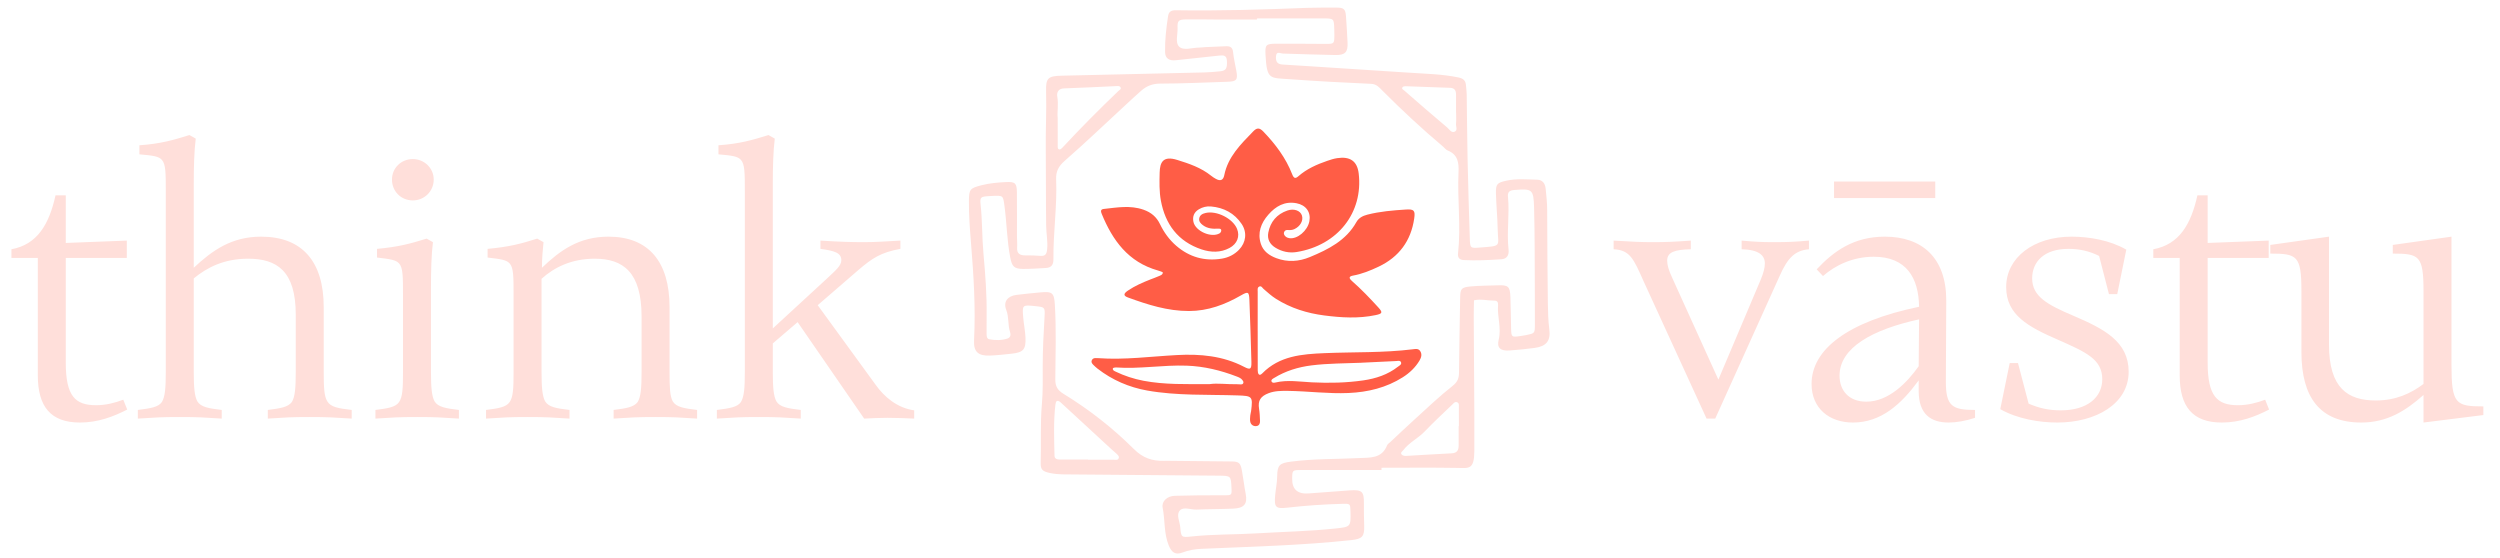 <svg width="139" height="31" viewBox="0 0 139 31" fill="none" xmlns="http://www.w3.org/2000/svg">
<path d="M76.811 26.132C75.323 26.132 73.836 26.129 72.348 26.133C71.851 26.135 71.851 26.144 71.845 26.618C71.838 27.211 72.147 27.483 72.772 27.434C73.533 27.375 74.294 27.318 75.057 27.264C75.729 27.217 75.841 27.33 75.833 27.985C75.828 28.403 75.837 28.821 75.849 29.239C75.866 29.838 75.731 29.964 75.137 30.029C72.366 30.328 69.581 30.392 66.8 30.515C66.437 30.53 66.091 30.588 65.745 30.72C65.352 30.87 65.141 30.717 64.981 30.324C64.706 29.65 64.782 28.925 64.644 28.231C64.572 27.87 64.899 27.58 65.316 27.567C66.206 27.54 67.099 27.533 67.989 27.537C68.493 27.54 68.493 27.558 68.469 27.089C68.437 26.461 68.437 26.453 67.751 26.447C65.077 26.422 62.401 26.402 59.726 26.38C59.279 26.376 58.832 26.395 58.391 26.302C57.973 26.213 57.85 26.122 57.862 25.732C57.896 24.647 57.833 23.561 57.929 22.475C57.992 21.769 57.975 21.056 57.975 20.346C57.975 19.426 58.024 18.509 58.078 17.593C58.109 17.078 58.08 17.077 57.584 17.023C56.837 16.944 56.831 16.944 56.891 17.651C56.922 18.025 57.001 18.396 57.017 18.769C57.045 19.433 56.896 19.595 56.247 19.665C55.846 19.708 55.444 19.754 55.039 19.77C54.387 19.794 54.124 19.559 54.157 18.918C54.249 17.12 54.136 15.329 53.99 13.542C53.926 12.752 53.865 11.961 53.872 11.169C53.877 10.53 53.93 10.466 54.553 10.304C55.006 10.185 55.474 10.146 55.939 10.123C56.449 10.098 56.533 10.188 56.54 10.695C56.55 11.509 56.542 12.324 56.544 13.139C56.544 13.348 56.566 13.559 56.552 13.766C56.529 14.106 56.712 14.202 57.017 14.2C57.293 14.197 57.571 14.202 57.846 14.226C58.133 14.249 58.195 14.114 58.221 13.859C58.266 13.42 58.171 12.991 58.166 12.554C58.146 11.119 58.161 9.683 58.145 8.247C58.133 7.189 58.193 6.134 58.162 5.075C58.139 4.319 58.292 4.224 59.054 4.208C61.688 4.153 64.322 4.092 66.956 4.028C67.252 4.021 67.548 3.993 67.845 3.964C68.171 3.931 68.238 3.795 68.217 3.379C68.201 3.065 68.015 3.067 67.783 3.091C66.981 3.179 66.178 3.263 65.377 3.349C65.006 3.389 64.784 3.251 64.778 2.893C64.765 2.226 64.844 1.562 64.944 0.901C64.98 0.66 65.109 0.564 65.381 0.57C67.806 0.609 70.23 0.533 72.653 0.437C73.206 0.418 73.76 0.425 74.313 0.423C74.707 0.422 74.807 0.504 74.835 0.886C74.872 1.383 74.901 1.882 74.924 2.38C74.948 2.894 74.791 3.068 74.257 3.06C73.279 3.046 72.302 3.004 71.326 2.978C71.184 2.974 70.971 2.824 70.946 3.125C70.919 3.427 71.019 3.567 71.305 3.588C71.856 3.628 72.407 3.656 72.959 3.692C74.761 3.808 76.564 3.922 78.365 4.042C79.274 4.104 80.187 4.119 81.088 4.306C81.38 4.366 81.489 4.493 81.509 4.751C81.522 4.917 81.546 5.083 81.549 5.25C81.566 6.442 81.572 7.635 81.597 8.826C81.629 10.304 81.673 11.783 81.721 13.262C81.738 13.794 81.75 13.805 82.264 13.765C83.536 13.666 83.29 13.733 83.27 12.711C83.258 12.065 83.191 11.419 83.175 10.773C83.162 10.236 83.227 10.163 83.751 10.047C84.317 9.92 84.895 9.978 85.466 9.991C85.749 9.997 85.907 10.183 85.938 10.484C85.978 10.879 86.022 11.272 86.023 11.67C86.031 13.404 86.036 15.14 86.061 16.874C86.068 17.351 86.08 17.829 86.141 18.306C86.225 18.949 85.979 19.254 85.332 19.344C84.87 19.408 84.403 19.451 83.937 19.486C83.432 19.524 83.213 19.345 83.326 18.893C83.489 18.238 83.239 17.607 83.292 16.964C83.303 16.829 83.263 16.714 83.088 16.715C82.71 16.719 82.334 16.608 81.954 16.697C81.949 17.008 81.938 17.318 81.94 17.629C81.949 19.426 81.962 21.223 81.973 23.02C81.977 23.71 81.977 24.399 81.973 25.089C81.965 26.131 81.663 26.026 81.023 26.016C79.62 25.992 78.217 26.008 76.812 26.008C76.812 26.05 76.812 26.092 76.812 26.133L76.811 26.132ZM69.885 1.029V1.086C69.143 1.086 68.399 1.086 67.656 1.086C67.082 1.084 66.509 1.069 65.935 1.079C65.521 1.087 65.457 1.155 65.473 1.561C65.486 1.912 65.335 2.371 65.556 2.589C65.806 2.834 66.277 2.649 66.651 2.647C66.779 2.647 66.905 2.624 67.033 2.619C67.415 2.6 67.798 2.583 68.181 2.57C68.401 2.563 68.53 2.641 68.557 2.886C68.595 3.238 68.674 3.584 68.739 3.931C68.833 4.434 68.761 4.531 68.251 4.546C66.999 4.587 65.748 4.646 64.496 4.649C64.078 4.651 63.756 4.78 63.462 5.035C63.178 5.283 62.903 5.541 62.625 5.797C61.484 6.851 60.361 7.923 59.192 8.947C58.852 9.245 58.704 9.538 58.721 9.965C58.784 11.45 58.555 12.925 58.571 14.407C58.574 14.718 58.458 14.885 58.142 14.901C57.718 14.922 57.293 14.957 56.869 14.952C56.383 14.945 56.266 14.815 56.17 14.32C55.986 13.373 55.978 12.408 55.849 11.456C55.769 10.867 55.788 10.864 55.16 10.894C55.097 10.897 55.033 10.902 54.969 10.906C54.532 10.932 54.476 10.961 54.521 11.374C54.62 12.284 54.598 13.201 54.681 14.11C54.784 15.255 54.873 16.399 54.856 17.549C54.851 17.884 54.852 18.218 54.855 18.554C54.855 18.679 54.861 18.838 55.006 18.864C55.341 18.926 55.683 18.931 56.014 18.823C56.202 18.761 56.202 18.592 56.158 18.457C56.027 18.059 56.106 17.637 55.947 17.231C55.768 16.775 56.024 16.458 56.516 16.396C56.958 16.341 57.401 16.298 57.844 16.257C58.51 16.194 58.611 16.279 58.651 16.953C58.731 18.332 58.688 19.712 58.675 21.091C58.671 21.471 58.798 21.695 59.124 21.893C60.553 22.767 61.868 23.797 63.045 24.968C63.551 25.473 64.071 25.638 64.725 25.623C64.767 25.623 64.81 25.619 64.852 25.62C66.064 25.632 67.276 25.64 68.488 25.657C68.897 25.662 68.973 25.752 69.051 26.17C69.131 26.6 69.177 27.035 69.261 27.464C69.371 28.032 69.161 28.254 68.566 28.28C67.887 28.31 67.207 28.304 66.528 28.333C66.214 28.346 65.814 28.162 65.608 28.373C65.376 28.612 65.6 29.003 65.624 29.324C65.667 29.875 65.691 29.889 66.242 29.829C67.445 29.699 68.654 29.727 69.859 29.655C71.322 29.568 72.789 29.539 74.246 29.385C75.106 29.295 75.106 29.286 75.086 28.434C75.076 28.005 75.076 28.001 74.63 28.013C73.61 28.04 72.592 28.11 71.578 28.226C70.925 28.3 70.841 28.207 70.898 27.546C70.928 27.194 71.007 26.848 71.011 26.49C71.019 25.855 71.142 25.749 71.787 25.666C73.033 25.504 74.289 25.531 75.539 25.47C76.176 25.439 76.831 25.508 77.124 24.757C77.152 24.685 77.24 24.637 77.301 24.578C77.73 24.176 78.156 23.768 78.593 23.373C79.309 22.724 80.009 22.052 80.768 21.452C81.044 21.232 81.117 21.03 81.121 20.723C81.136 19.327 81.16 17.93 81.185 16.533C81.193 16.05 81.255 15.973 81.783 15.925C82.269 15.88 82.76 15.883 83.247 15.864C83.859 15.839 83.957 15.917 83.979 16.518C84.002 17.103 83.999 17.688 84.017 18.273C84.031 18.75 84.044 18.756 84.544 18.683C84.649 18.667 84.755 18.653 84.859 18.631C85.331 18.532 85.337 18.53 85.34 18.065C85.344 17.397 85.34 16.728 85.336 16.059C85.327 14.555 85.336 13.049 85.295 11.546C85.267 10.516 85.189 10.483 84.199 10.563C83.929 10.585 83.816 10.672 83.843 10.945C83.939 11.924 83.765 12.904 83.876 13.881C83.912 14.192 83.779 14.393 83.482 14.414C82.785 14.461 82.086 14.496 81.386 14.46C81.138 14.447 81.04 14.315 81.066 14.094C81.236 12.591 81.024 11.085 81.093 9.582C81.119 9.052 81.064 8.593 80.485 8.364C80.392 8.327 80.325 8.228 80.244 8.16C79.068 7.169 77.943 6.123 76.859 5.035C76.687 4.862 76.54 4.674 76.231 4.661C74.729 4.595 73.226 4.514 71.726 4.405C70.599 4.323 70.437 4.456 70.362 3.041C70.333 2.482 70.39 2.433 70.966 2.431C71.877 2.425 72.79 2.437 73.702 2.44C74.183 2.441 74.187 2.436 74.191 1.942C74.191 1.838 74.188 1.733 74.185 1.629C74.169 1.019 74.165 1.022 73.522 1.024C72.312 1.029 71.1 1.025 69.889 1.025L69.885 1.029ZM60.491 25.553C60.491 25.553 60.491 25.559 60.491 25.563C60.98 25.563 61.468 25.563 61.957 25.563C62.039 25.563 62.136 25.59 62.185 25.506C62.255 25.392 62.166 25.312 62.091 25.239C62.001 25.151 61.901 25.073 61.808 24.988C60.882 24.135 59.956 23.28 59.03 22.427C58.953 22.357 58.868 22.26 58.761 22.297C58.712 22.314 58.687 22.438 58.678 22.516C58.571 23.456 58.61 24.399 58.631 25.342C58.635 25.533 58.806 25.552 58.962 25.552C59.472 25.552 59.981 25.552 60.491 25.552V25.553ZM58.808 6.535C58.808 7.161 58.805 7.639 58.81 8.117C58.81 8.191 58.798 8.302 58.913 8.31C58.959 8.314 59.022 8.262 59.06 8.22C60.072 7.131 61.118 6.077 62.193 5.049C62.247 4.998 62.358 4.959 62.3 4.854C62.253 4.771 62.156 4.783 62.075 4.787C61.104 4.83 60.133 4.883 59.16 4.915C58.822 4.925 58.748 5.163 58.785 5.374C58.862 5.813 58.772 6.248 58.806 6.534L58.808 6.535ZM81.1 23.698C81.1 23.698 81.109 23.698 81.115 23.698C81.115 23.343 81.117 22.989 81.113 22.634C81.113 22.534 81.138 22.412 81.012 22.364C80.89 22.319 80.82 22.424 80.748 22.492C80.232 22.987 79.706 23.473 79.213 23.989C78.848 24.372 78.35 24.6 78.027 25.025C77.967 25.102 77.838 25.167 77.938 25.278C77.984 25.329 78.09 25.352 78.168 25.349C79.014 25.304 79.86 25.244 80.707 25.205C81.019 25.191 81.103 25.025 81.101 24.759C81.099 24.406 81.101 24.05 81.101 23.697L81.1 23.698ZM80.96 6.254C80.96 6.254 80.958 6.254 80.955 6.254C80.955 5.921 80.955 5.588 80.955 5.255C80.955 5.04 80.879 4.892 80.631 4.883C79.805 4.853 78.979 4.821 78.153 4.794C78.096 4.793 78.012 4.807 77.984 4.845C77.908 4.945 78.024 4.988 78.077 5.033C78.868 5.722 79.657 6.414 80.461 7.086C80.578 7.184 80.689 7.398 80.871 7.325C81.067 7.246 80.938 7.03 80.954 6.877C80.976 6.672 80.959 6.462 80.959 6.253L80.96 6.254Z" fill="#FFDFDA"/>
<path d="M69.928 18.406C69.928 19.137 69.924 19.869 69.93 20.6C69.93 20.754 69.994 20.951 70.18 20.762C71.137 19.785 72.382 19.688 73.642 19.635C75.276 19.566 76.917 19.622 78.546 19.421C78.692 19.402 78.857 19.367 78.957 19.512C79.078 19.688 79.028 19.87 78.926 20.044C78.696 20.431 78.371 20.738 77.997 20.975C77.082 21.555 76.063 21.803 74.98 21.851C73.852 21.901 72.733 21.748 71.607 21.733C71.245 21.73 70.883 21.728 70.538 21.86C70.094 22.029 69.928 22.266 70.004 22.729C70.041 22.958 70.049 23.184 70.057 23.413C70.062 23.553 70.004 23.672 69.86 23.69C69.698 23.712 69.561 23.625 69.519 23.47C69.487 23.354 69.507 23.222 69.515 23.099C69.52 23.017 69.553 22.938 69.562 22.854C69.663 22.034 69.629 22.013 68.808 21.985C67.131 21.929 65.443 22.009 63.782 21.713C62.769 21.532 61.841 21.13 61.025 20.498C60.943 20.434 60.866 20.361 60.79 20.288C60.712 20.211 60.653 20.125 60.714 20.011C60.76 19.929 60.839 19.907 60.928 19.91C60.971 19.912 61.013 19.91 61.056 19.913C62.526 20.02 63.983 19.818 65.445 19.741C66.728 19.671 67.992 19.784 69.161 20.391C69.521 20.579 69.589 20.536 69.578 20.117C69.549 18.973 69.511 17.829 69.467 16.685C69.448 16.22 69.4 16.192 68.998 16.424C68.105 16.938 67.164 17.291 66.113 17.293C64.921 17.296 63.812 16.941 62.714 16.54C62.452 16.444 62.459 16.328 62.714 16.156C63.101 15.893 63.53 15.708 63.965 15.536C64.103 15.481 64.245 15.436 64.379 15.374C64.488 15.323 64.642 15.296 64.654 15.157C64.657 15.124 64.48 15.068 64.38 15.039C62.73 14.574 61.86 13.364 61.257 11.895C61.205 11.768 61.174 11.639 61.367 11.618C62.104 11.538 62.836 11.4 63.575 11.658C64.007 11.81 64.302 12.06 64.495 12.46C64.715 12.918 65.009 13.327 65.398 13.664C66.13 14.297 66.981 14.539 67.943 14.379C68.309 14.317 68.628 14.155 68.886 13.89C69.282 13.484 69.35 12.92 69.035 12.451C68.634 11.855 68.049 11.543 67.33 11.479C67.092 11.458 66.862 11.514 66.658 11.636C66.391 11.795 66.292 12.037 66.355 12.335C66.463 12.852 67.346 13.241 67.807 12.975C67.854 12.948 67.897 12.882 67.901 12.831C67.912 12.712 67.806 12.708 67.728 12.713C67.423 12.732 67.131 12.708 66.878 12.518C66.756 12.425 66.65 12.315 66.676 12.15C66.707 11.961 66.849 11.883 67.03 11.841C67.646 11.696 68.549 12.149 68.781 12.728C68.947 13.14 68.792 13.557 68.36 13.788C67.862 14.055 67.326 14.039 66.811 13.868C65.49 13.429 64.786 12.456 64.545 11.155C64.451 10.647 64.464 10.113 64.477 9.594C64.492 9.032 64.658 8.645 65.451 8.891C66.125 9.1 66.783 9.324 67.34 9.772C67.422 9.838 67.512 9.896 67.604 9.946C67.844 10.078 68.01 10.031 68.068 9.746C68.27 8.722 68.982 8.024 69.673 7.311C69.876 7.1 70.019 7.085 70.24 7.313C70.916 8.016 71.492 8.781 71.845 9.688C71.934 9.916 72.019 9.949 72.189 9.799C72.658 9.388 73.214 9.143 73.798 8.942C73.981 8.879 74.157 8.822 74.347 8.793C75.061 8.685 75.462 8.954 75.544 9.647C75.799 11.814 74.387 13.639 72.092 14.013C71.682 14.079 71.286 13.995 70.927 13.78C70.604 13.588 70.447 13.298 70.518 12.931C70.633 12.332 70.988 11.91 71.579 11.705C71.948 11.579 72.3 11.71 72.387 11.982C72.479 12.263 72.292 12.589 71.967 12.739C71.845 12.796 71.723 12.798 71.595 12.788C71.502 12.78 71.427 12.819 71.396 12.907C71.356 13.023 71.423 13.11 71.51 13.176C71.558 13.211 71.623 13.232 71.684 13.241C72.126 13.314 72.701 12.831 72.801 12.303C72.896 11.8 72.615 11.401 72.086 11.3C71.423 11.174 70.926 11.471 70.518 11.938C70.107 12.406 69.904 12.948 70.106 13.565C70.239 13.971 70.572 14.207 70.963 14.354C71.59 14.589 72.22 14.546 72.83 14.292C73.86 13.865 74.84 13.372 75.413 12.352C75.543 12.119 75.762 12.002 76.023 11.935C76.727 11.755 77.448 11.696 78.169 11.65C78.62 11.622 78.698 11.701 78.628 12.164C78.448 13.385 77.79 14.287 76.654 14.825C76.197 15.042 75.725 15.235 75.219 15.325C74.966 15.37 75.018 15.492 75.158 15.614C75.684 16.074 76.164 16.578 76.633 17.091C76.889 17.372 76.869 17.44 76.484 17.52C75.535 17.72 74.58 17.662 73.628 17.539C72.672 17.416 71.773 17.135 70.948 16.617C70.692 16.456 70.482 16.26 70.259 16.07C70.186 16.007 70.132 15.872 70.008 15.936C69.899 15.991 69.928 16.118 69.928 16.217C69.925 16.947 69.927 17.676 69.927 18.406C69.928 18.406 69.93 18.406 69.932 18.406H69.928ZM75.722 20.168C74.79 20.208 73.853 20.199 72.924 20.315C72.181 20.408 71.475 20.623 70.835 21.018C70.769 21.06 70.664 21.104 70.696 21.203C70.726 21.297 70.833 21.287 70.908 21.269C71.585 21.107 72.264 21.224 72.939 21.258C73.897 21.306 74.851 21.287 75.798 21.15C76.498 21.048 77.16 20.831 77.725 20.39C77.801 20.331 77.931 20.275 77.902 20.16C77.868 20.027 77.729 20.068 77.63 20.074C76.994 20.101 76.358 20.135 75.721 20.166L75.722 20.168ZM67.262 21.357C67.678 21.292 68.228 21.374 68.778 21.363C68.842 21.361 68.906 21.372 68.97 21.372C69.031 21.372 69.095 21.376 69.125 21.304C69.154 21.236 69.117 21.184 69.08 21.134C69.002 21.027 68.882 20.98 68.764 20.934C67.87 20.591 66.951 20.366 65.984 20.331C64.667 20.283 63.36 20.526 62.043 20.43C61.986 20.426 61.885 20.451 61.877 20.481C61.85 20.58 61.94 20.619 62.018 20.657C62.515 20.898 63.034 21.066 63.579 21.171C64.754 21.394 65.942 21.356 67.262 21.357Z" fill="#FF5D46"/>
<path d="M4.445 23.493C2.825 23.493 2.102 22.617 2.102 20.866V14.34H0.635V13.859C2.08 13.596 2.737 12.457 3.087 10.859H3.657V13.508L7.051 13.377V14.34H3.657V20.165C3.657 22.026 4.182 22.53 5.343 22.53C5.89 22.53 6.394 22.398 6.854 22.223L7.073 22.771C6.306 23.165 5.452 23.493 4.445 23.493ZM17.999 17.078V20.691C17.999 21.544 18.021 22.026 18.196 22.311C18.393 22.639 18.809 22.705 19.554 22.793V23.274C18.525 23.209 18.24 23.187 17.211 23.187C16.182 23.187 15.897 23.209 14.89 23.274V22.793C15.59 22.705 16.006 22.639 16.225 22.355C16.401 22.07 16.444 21.588 16.444 20.669V17.494C16.444 15.063 15.393 14.384 13.795 14.384C12.459 14.384 11.518 14.866 10.773 15.479V20.691C10.773 21.544 10.817 22.026 10.97 22.311C11.167 22.639 11.605 22.705 12.328 22.793V23.274C11.32 23.209 11.036 23.187 10.007 23.187C8.956 23.187 8.693 23.209 7.664 23.274V22.793C8.364 22.705 8.802 22.639 8.999 22.355C9.175 22.07 9.218 21.588 9.218 20.669V10.706C9.218 9.611 9.218 9.129 8.999 8.888C8.824 8.691 8.518 8.647 7.751 8.581V8.078C8.956 7.99 9.612 7.793 10.532 7.509L10.883 7.706C10.795 8.428 10.773 9.26 10.773 10.268V14.888C11.802 13.924 12.875 13.158 14.517 13.158C16.817 13.158 17.999 14.559 17.999 17.078ZM22.954 11.143C22.298 11.143 21.794 10.64 21.794 9.983C21.794 9.348 22.298 8.844 22.954 8.844C23.59 8.844 24.115 9.348 24.115 9.983C24.115 10.64 23.59 11.143 22.954 11.143ZM23.962 16.026V20.691C23.962 21.544 24.006 22.026 24.159 22.311C24.356 22.639 24.794 22.705 25.516 22.793V23.274C24.509 23.209 24.224 23.187 23.195 23.187C22.166 23.187 21.881 23.209 20.874 23.274V22.793C21.575 22.705 21.991 22.639 22.188 22.355C22.385 22.07 22.407 21.588 22.407 20.669V16.464C22.407 15.37 22.407 14.888 22.188 14.647C22.013 14.45 21.706 14.406 20.962 14.319V13.837C22.166 13.727 22.801 13.552 23.721 13.267L24.071 13.464C23.984 14.187 23.962 15.019 23.962 16.026ZM30.11 16.026V20.691C30.11 21.544 30.154 22.026 30.307 22.311C30.504 22.639 30.942 22.705 31.665 22.793V23.274C30.657 23.209 30.373 23.187 29.344 23.187C28.314 23.187 28.03 23.209 27.023 23.274V22.793C27.723 22.705 28.139 22.639 28.336 22.355C28.533 22.07 28.555 21.588 28.555 20.669V16.464C28.555 15.37 28.555 14.888 28.336 14.647C28.161 14.45 27.855 14.406 27.11 14.319V13.837C28.314 13.727 28.971 13.552 29.869 13.267L30.22 13.464C30.176 13.902 30.132 14.362 30.132 14.888C31.139 13.924 32.19 13.158 33.833 13.158C36.066 13.158 37.227 14.559 37.227 17.078V20.691C37.227 21.544 37.248 22.026 37.402 22.311C37.599 22.639 38.037 22.705 38.759 22.793V23.274C37.752 23.209 37.468 23.187 36.438 23.187C35.409 23.187 35.124 23.209 34.117 23.274V22.793C34.818 22.705 35.234 22.639 35.453 22.355C35.628 22.07 35.672 21.588 35.672 20.669V17.603C35.672 15.129 34.643 14.384 33.066 14.384C31.774 14.384 30.811 14.866 30.11 15.501C30.11 15.654 30.11 15.851 30.11 16.026ZM42.968 10.268V18.26L46.011 15.457C46.449 15.041 46.778 14.778 46.778 14.472C46.778 14.056 46.406 13.946 45.617 13.837V13.377C46.668 13.443 47.303 13.464 48.026 13.464C48.705 13.464 49.23 13.421 50.062 13.377V13.837C48.968 14.034 48.486 14.362 47.719 15.019L45.464 16.968L48.683 21.391C49.165 22.07 49.887 22.683 50.829 22.815V23.274C50.347 23.253 49.843 23.231 49.34 23.231C48.88 23.231 48.486 23.253 48.048 23.274L44.347 17.91L42.968 19.092V20.691C42.968 21.544 43.011 22.026 43.165 22.311C43.362 22.639 43.8 22.705 44.522 22.793V23.274C43.515 23.209 43.23 23.187 42.201 23.187C41.15 23.187 40.888 23.209 39.858 23.274V22.793C40.559 22.705 40.997 22.639 41.194 22.355C41.369 22.07 41.413 21.588 41.413 20.669V10.706C41.413 9.611 41.413 9.129 41.194 8.888C41.019 8.691 40.712 8.647 39.946 8.581V8.078C41.15 7.99 41.807 7.793 42.727 7.509L43.077 7.706C42.99 8.428 42.968 9.26 42.968 10.268Z" fill="#FFDFDA"/>
<path d="M89.717 13.859V13.377C90.856 13.443 91.184 13.464 91.907 13.464C92.608 13.464 93.111 13.443 94.009 13.377V13.859C93.111 13.881 92.695 14.012 92.695 14.494C92.695 14.735 92.783 15.041 92.98 15.457L95.542 21.107L97.907 15.523C98.038 15.194 98.126 14.91 98.126 14.647C98.126 14.187 97.775 13.881 96.834 13.859V13.377C97.578 13.443 97.951 13.464 98.629 13.464C99.418 13.464 99.812 13.443 100.578 13.377V13.859C99.812 13.924 99.396 14.319 98.936 15.37L95.367 23.274H94.885L91.381 15.632C90.834 14.406 90.637 13.902 89.717 13.859ZM101.972 11.012V10.092H107.599V11.012H101.972ZM101.008 14.975C101.95 13.968 103.066 13.158 104.796 13.158C106.855 13.158 108.212 14.319 108.212 16.705L108.19 21.238C108.19 22.596 108.563 22.793 109.811 22.793V23.231C109.285 23.406 108.76 23.493 108.344 23.493C107.358 23.493 106.679 23.034 106.679 21.742V21.15C105.716 22.464 104.599 23.493 103.023 23.493C101.709 23.493 100.723 22.705 100.723 21.348C100.723 19.442 102.694 17.888 106.701 17.056C106.679 15.457 106.001 14.275 104.183 14.275C103.001 14.275 102.037 14.756 101.358 15.348L101.008 14.975ZM102.278 20.888C102.278 21.698 102.782 22.333 103.767 22.333C105.015 22.333 106.044 21.26 106.679 20.362L106.701 17.756C104.096 18.326 102.278 19.333 102.278 20.888ZM114.434 18.895C112.769 18.172 111.543 17.515 111.543 15.961C111.543 14.319 113.076 13.158 115.178 13.158C116.142 13.158 117.324 13.355 118.222 13.881L117.718 16.355H117.258L116.711 14.231C116.142 13.946 115.594 13.837 115.003 13.837C113.645 13.837 112.988 14.559 112.988 15.479C112.988 16.486 113.842 16.946 115.288 17.559C116.974 18.282 118.353 18.983 118.353 20.669C118.353 22.464 116.514 23.493 114.39 23.493C113.404 23.493 112.178 23.296 111.215 22.749L111.74 20.187H112.2L112.791 22.442C113.404 22.705 113.93 22.815 114.587 22.815C116.054 22.815 116.886 22.092 116.886 21.085C116.886 19.968 115.966 19.574 114.434 18.895ZM123.534 23.493C121.913 23.493 121.191 22.617 121.191 20.866V14.34H119.724V13.859C121.169 13.596 121.826 12.457 122.176 10.859H122.746V13.508L126.14 13.377V14.34H122.746V20.165C122.746 22.026 123.271 22.53 124.432 22.53C124.979 22.53 125.483 22.398 125.943 22.223L126.161 22.771C125.395 23.165 124.541 23.493 123.534 23.493ZM136.302 13.158V20.296C136.302 22.464 136.542 22.596 138.075 22.596V23.077L134.747 23.493V21.961C133.761 22.837 132.732 23.493 131.287 23.493C128.988 23.493 127.959 22.092 127.959 19.574V16.18C127.959 14.209 127.718 14.1 126.229 14.1V13.618L129.492 13.158V19.158C129.492 21.588 130.543 22.267 132.097 22.267C133.214 22.267 134.046 21.873 134.747 21.348V16.18C134.747 14.209 134.506 14.1 133.039 14.1V13.618L136.302 13.158Z" fill="#FFDFDA"/>
</svg>
